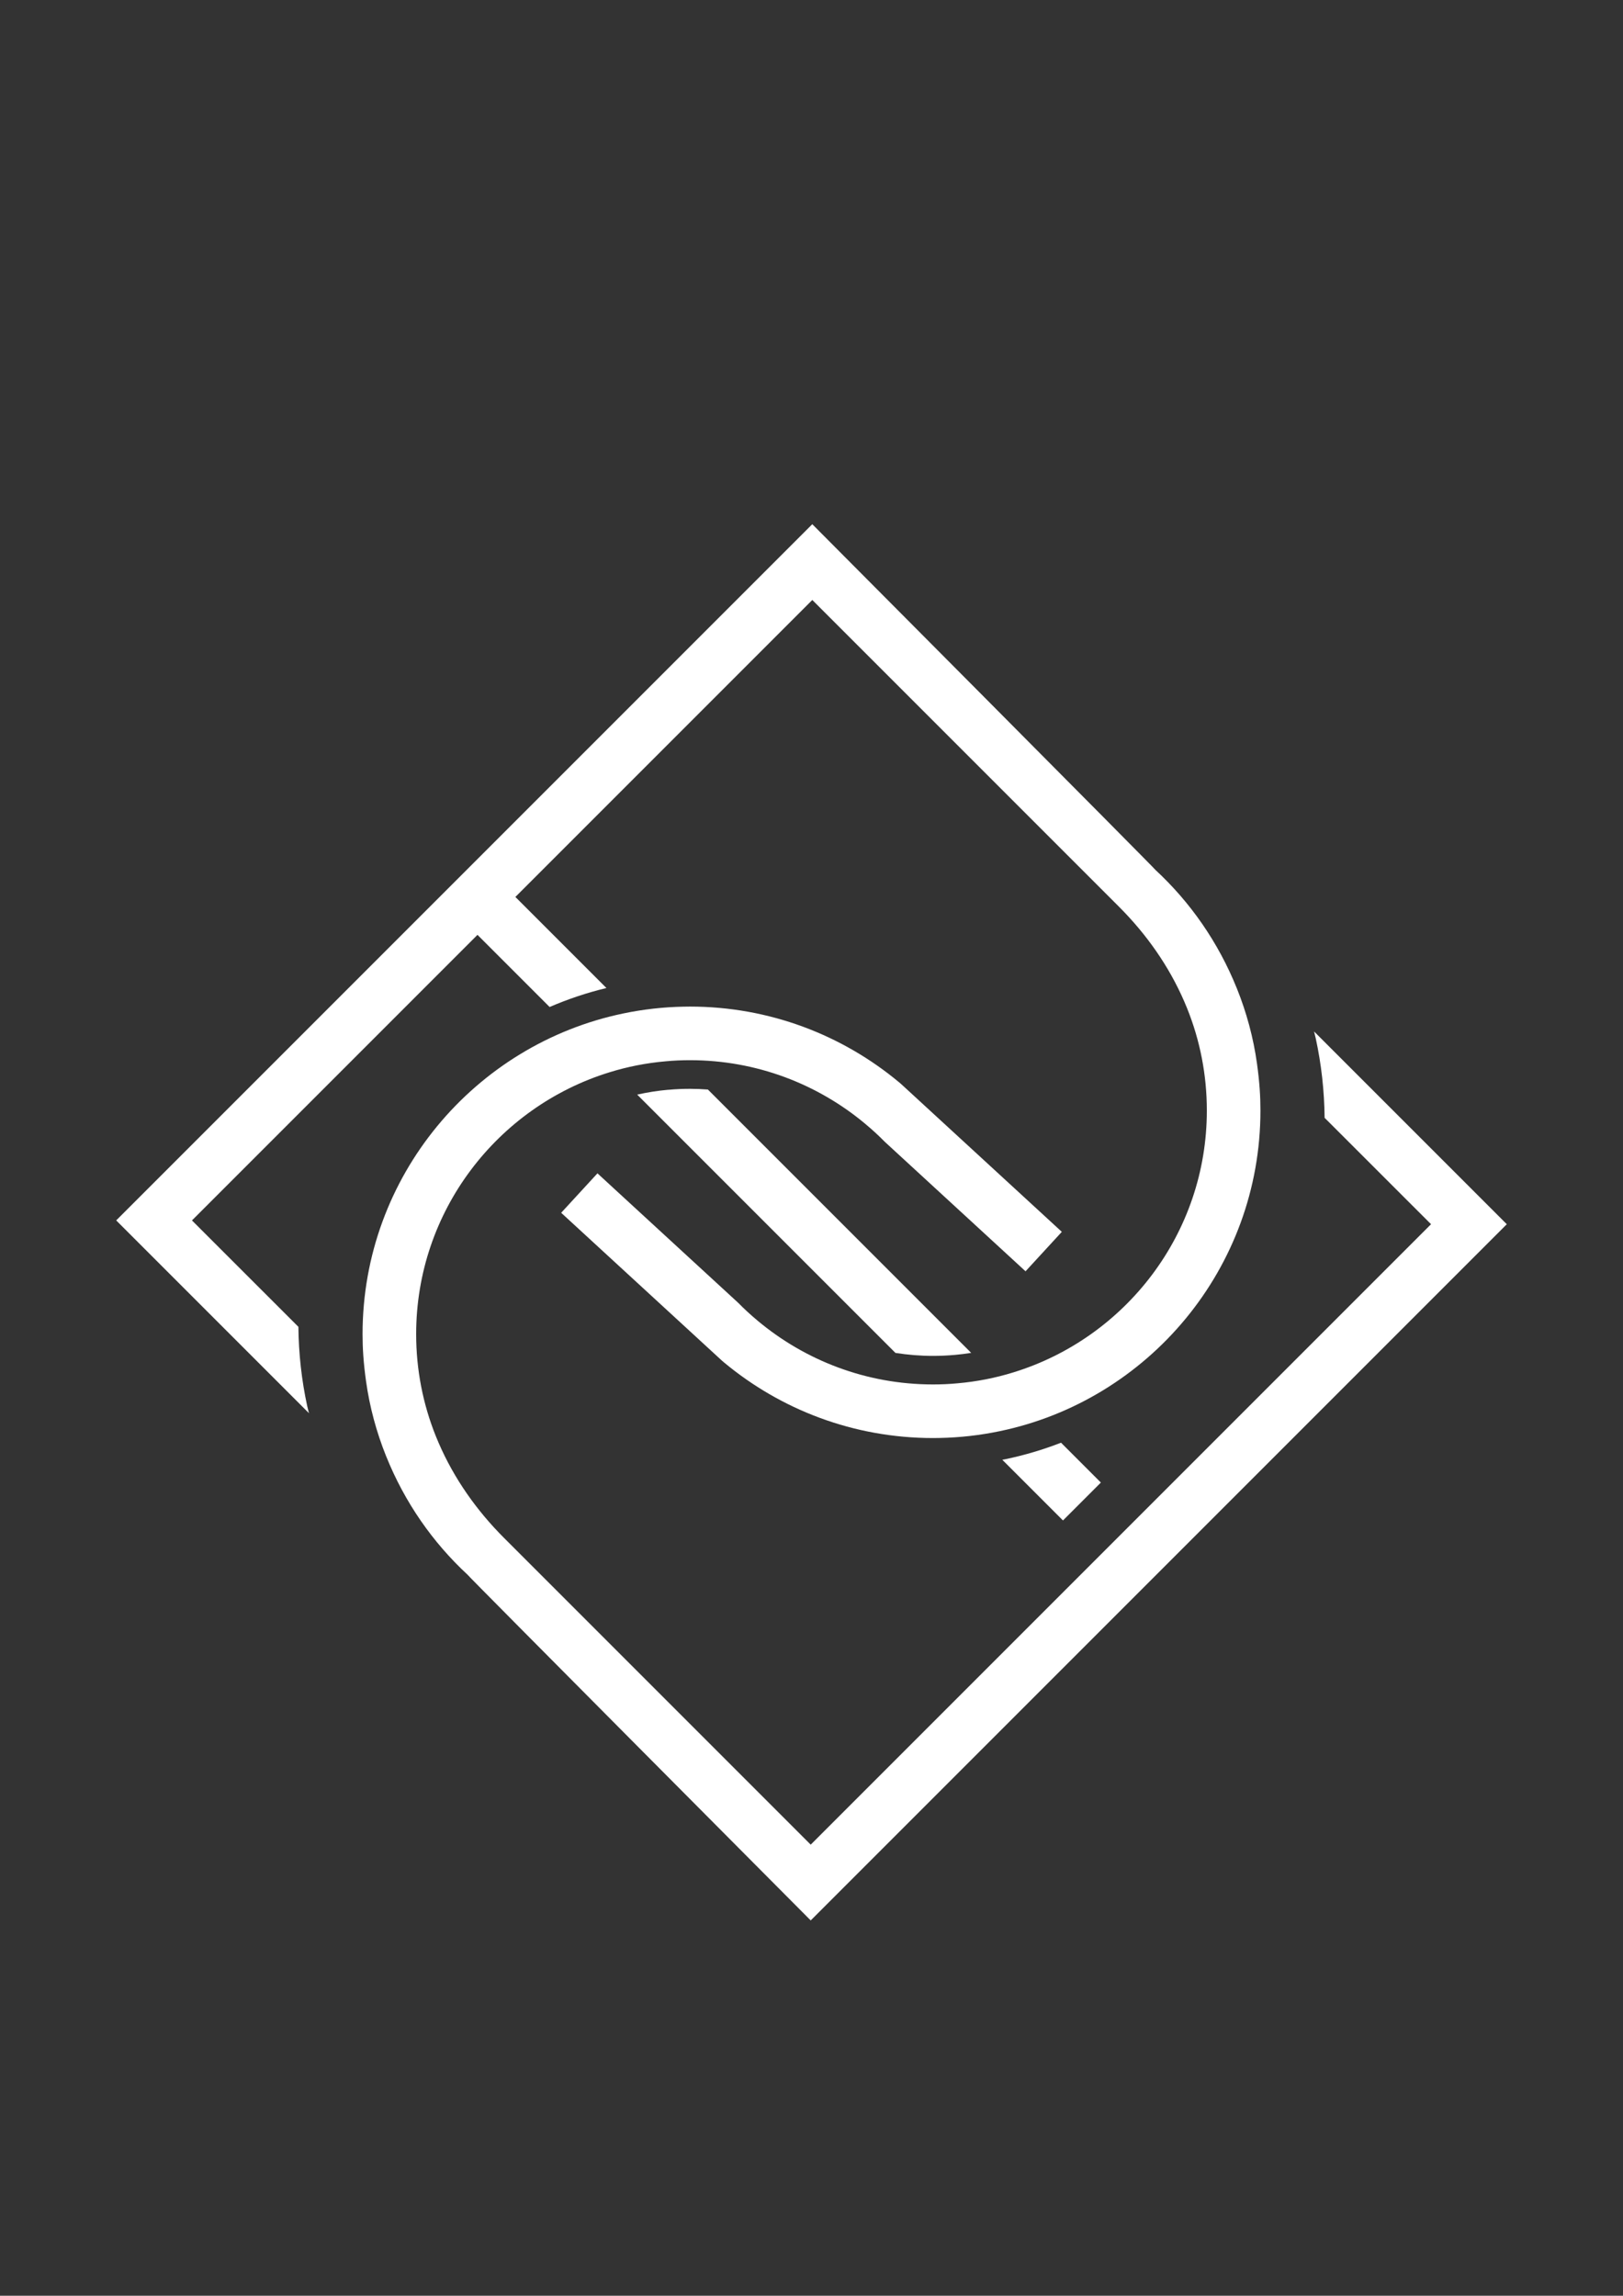 <svg xmlns="http://www.w3.org/2000/svg" id="Livello_1" viewBox="0 0 595.32 841.92"><rect x="0" y="0" width="595.32" height="841.92" fill="#333333" stroke="none"/><defs><style>      .st0 {        fill: #fff;      }    </style></defs><path class="st0" d="M552.71,448.95l-255.34,255.34s-126.08-126.7-125.9-126.82c-12.72-11.78-23-26.46-29.8-43.35-.01-.04-.03-.07-.05-.11-3.55-8.84-6.05-18.08-7.36-27.51-.94-6.76-1.27-11.98-1.27-17.25,0-57.85,41.11-106.27,95.64-117.58,7.15-1.49,14.53-2.35,22.09-2.49.79-.01,1.57-.03,2.36-.03,29.14,0,55.89,10.43,76.69,27.75.21.16.41.33.6.51l.04.03,7.67,7.05.03.03,51.37,47.24-13.31,14.47-6.55-6.03-45.09-41.47c-2.25-2.29-4.63-4.48-7.1-6.53l-.05-.05c-17.43-14.56-39.85-23.34-64.29-23.34-3.01,0-5.99.13-8.94.41-7.13.62-14.05,1.99-20.66,4.05-40.99,12.66-70.84,50.89-70.84,95.98,0,12.97,2.44,25.6,7.25,37.53.34.83.68,1.66,1.04,2.48,5.63,13,13.89,24.7,23.9,34.71l112.53,112.53,227.54-227.54-39.04-39.02c-.1-9.87-1.18-19.59-3.24-29.09-.12-.47-.21-.94-.34-1.4-.08-.39-.2-.79-.29-1.18l70.69,70.69Z"></path><path class="st0" d="M42.61,447.58l255.34-255.34s126.08,126.7,125.9,126.82c12.72,11.78,23,26.46,29.8,43.35.01.04.03.07.05.11,3.55,8.84,6.05,18.08,7.36,27.51.94,6.76,1.27,11.98,1.27,17.25,0,57.85-41.11,106.27-95.64,117.58-7.15,1.49-14.53,2.35-22.09,2.49-.79.01-1.57.03-2.36.03-29.14,0-55.89-10.43-76.69-27.75-.21-.16-.41-.33-.6-.51l-.04-.03-7.67-7.05-.03-.03-51.37-47.24,13.31-14.47,6.55,6.03,45.09,41.47c2.25,2.29,4.63,4.48,7.1,6.53l.05.05c17.43,14.56,39.85,23.34,64.29,23.34,3.01,0,5.99-.13,8.94-.41,7.13-.62,14.05-1.99,20.66-4.05,40.99-12.66,70.84-50.89,70.84-95.98,0-12.97-2.44-25.6-7.25-37.53-.34-.83-.68-1.66-1.04-2.48-5.63-13-13.89-24.7-23.9-34.71l-112.53-112.53-227.54,227.54,39.04,39.02c.1,9.87,1.18,19.59,3.24,29.09.12.47.21.94.34,1.4.08.39.2.79.29,1.18l-70.69-70.69Z"></path><path class="st0" d="M245.1,399.66h-.04c-3.82.33-7.6.94-11.34,1.77l94.73,94.73c4.54.71,9.14,1.09,13.77,1.09,2.72,0,5.4-.12,7.96-.36h.04s.04,0,.04,0c2-.17,3.99-.44,5.97-.75l-96.57-96.57c-2.18-.16-4.36-.26-6.55-.26-2.72,0-5.4.12-7.96.36h-.04Z"></path><path class="st0" d="M367.64,535.34l22.26,22.26,13.9-13.9-14.61-14.61c-6.6,2.56-13.41,4.59-20.37,6.04-.39.08-.78.14-1.17.22Z"></path><path class="st0" d="M222.44,362.34l-37.05-37.05-13.9,13.9,30.11,30.11c6.72-2.9,13.69-5.24,20.84-6.96Z"></path></svg>